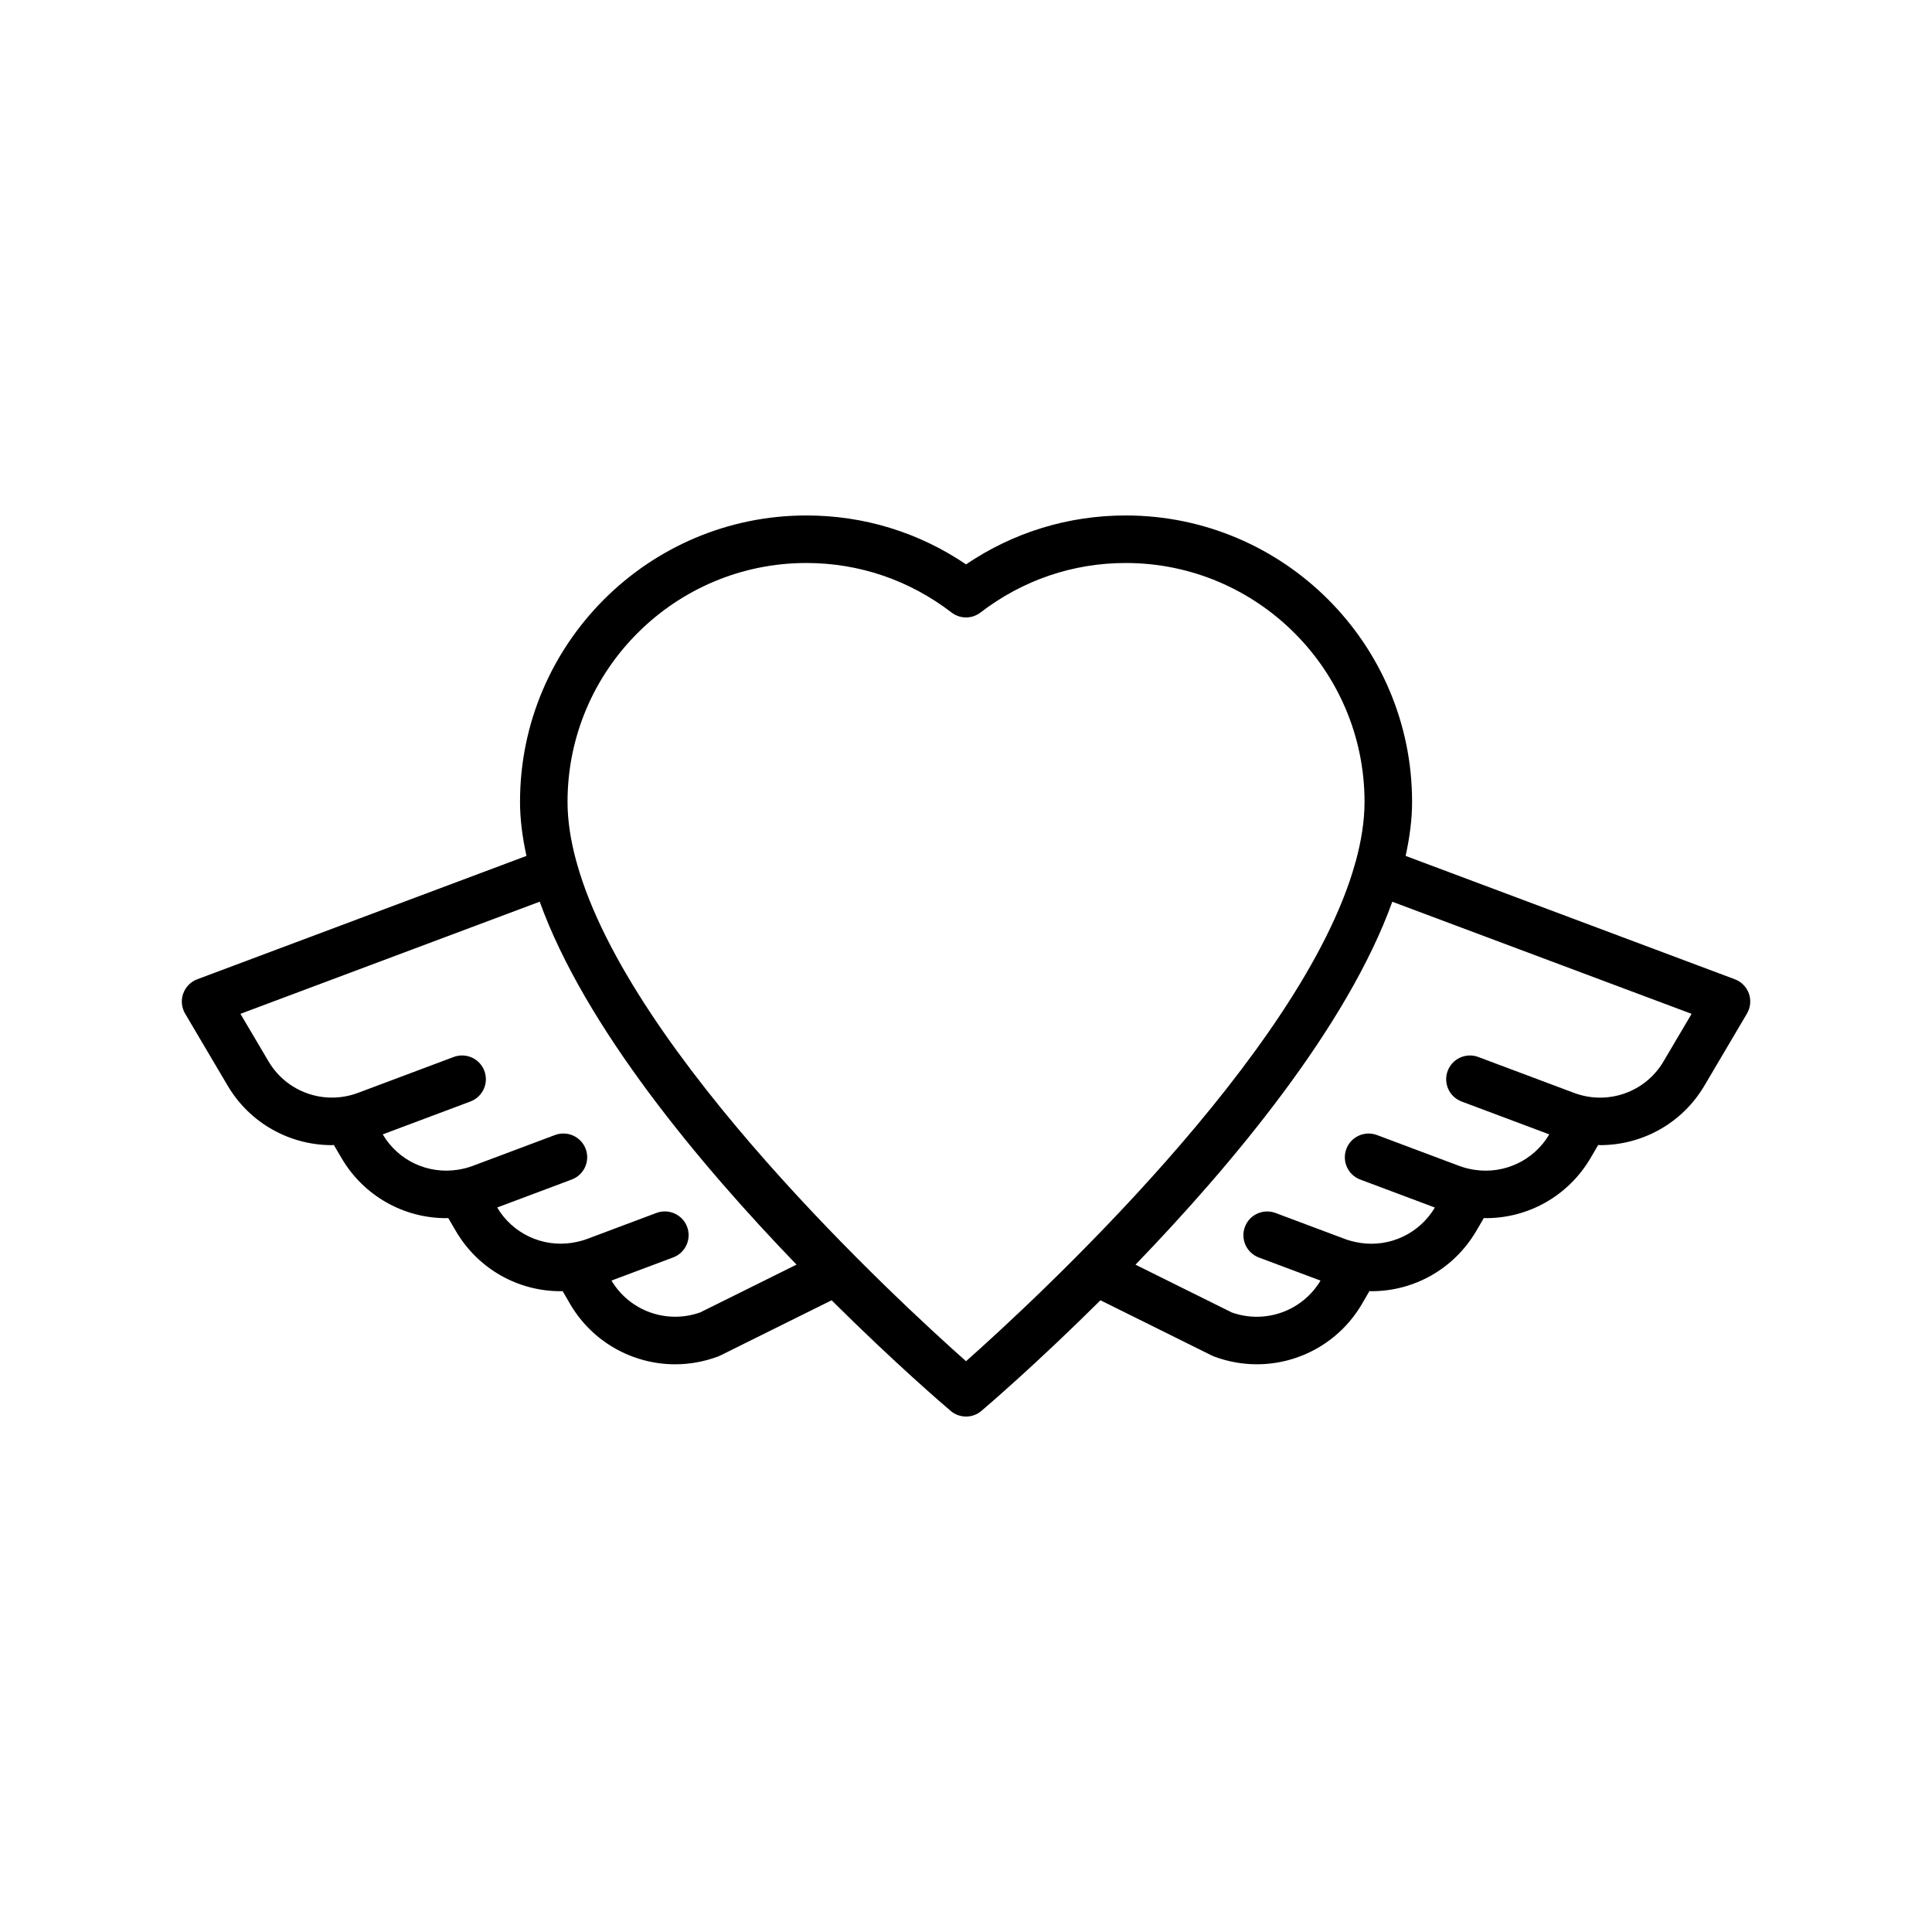 <?xml version="1.0" encoding="UTF-8"?>
<!-- Uploaded to: SVG Repo, www.svgrepo.com, Generator: SVG Repo Mixer Tools -->
<svg fill="#000000" width="800px" height="800px" version="1.1" viewBox="144 144 512 512" xmlns="http://www.w3.org/2000/svg">
 <path d="m192.54 407.32c-0.613 1.754-0.43 3.695 0.516 5.297l11.211 18.984c5.902 10.082 16.543 15.875 27.688 15.875 0.172 0 0.344-0.043 0.516-0.047l2.098 3.578c5.875 9.934 16.395 15.82 27.707 15.82 0.168 0 0.34-0.035 0.508-0.039l2.094 3.574c5.875 9.938 16.391 15.824 27.699 15.824 0.172 0 0.348-0.035 0.52-0.039l2.07 3.562c5.945 10.062 16.625 15.844 27.754 15.844 3.789 0 7.625-0.668 11.352-2.062 0.203-0.074 0.398-0.16 0.59-0.254l29.523-14.648c16.84 16.742 29.996 28 31.543 29.316 1.18 0.996 2.625 1.496 4.078 1.496s2.898-0.5 4.078-1.496c1.547-1.316 14.699-12.57 31.543-29.316l29.52 14.645c0.191 0.094 0.387 0.18 0.59 0.254 3.727 1.395 7.559 2.062 11.348 2.062 11.137 0 21.82-5.789 27.785-15.887l2.043-3.516c0.176 0.004 0.352 0.039 0.527 0.039 11.297 0 21.82-5.887 27.711-15.848l2.082-3.551c0.172 0.004 0.348 0.039 0.52 0.039 11.297 0 21.82-5.887 27.707-15.848l2.078-3.551c0.172 0.004 0.348 0.047 0.523 0.047 11.145 0 21.785-5.789 27.676-15.855l11.219-19.008c0.945-1.602 1.133-3.543 0.516-5.297-0.621-1.754-1.988-3.144-3.734-3.801l-87.234-32.688c1.07-4.898 1.707-9.695 1.707-14.324 0-41.852-34.047-75.898-75.898-75.898-15.211 0-29.742 4.469-42.305 12.961-12.559-8.496-27.09-12.961-42.305-12.961-41.852 0-75.898 34.047-75.898 75.898 0 4.629 0.637 9.43 1.707 14.324l-87.238 32.691c-1.746 0.652-3.109 2.043-3.731 3.801zm399.75 5.359-7.418 12.566c-4.797 8.211-14.82 11.738-23.766 8.371l-25.344-9.504c-3.266-1.211-6.894 0.426-8.113 3.688-1.219 3.258 0.43 6.887 3.684 8.109l23.242 8.715c-4.094 6.91-11.895 10.594-19.84 9.387-1.426-0.223-2.754-0.559-3.941-1.004l-21.887-8.211c-3.254-1.207-6.894 0.426-8.113 3.688-1.219 3.258 0.43 6.887 3.684 8.109l19.777 7.418c-4.109 6.894-11.898 10.582-19.836 9.363-0.055-0.008-0.098-0.031-0.152-0.039-0.008 0-0.016-0.004-0.023-0.004-1.355-0.223-2.625-0.531-3.762-0.961l-18.457-6.922c-3.266-1.207-6.894 0.426-8.113 3.688-1.219 3.258 0.43 6.887 3.684 8.109l16.352 6.129c-4.832 8.09-14.684 11.586-23.523 8.434l-25.508-12.656c25.699-26.641 56.094-62.996 68.055-96.18zm-234.59-119.48c13.992 0 27.293 4.539 38.469 13.121 2.262 1.742 5.41 1.742 7.676 0 11.18-8.582 24.484-13.121 38.469-13.121 34.906 0 63.301 28.398 63.301 63.301 0 5.066-0.855 10.406-2.367 15.922-0.02 0.047-0.062 0.078-0.082 0.129-0.039 0.102-0.016 0.203-0.047 0.305-14.16 50.527-85.238 116.02-103.11 131.88-17.871-15.855-88.949-81.352-103.11-131.88-0.031-0.102-0.012-0.203-0.047-0.305-0.02-0.051-0.062-0.082-0.082-0.129-1.512-5.516-2.367-10.855-2.367-15.922 0-34.902 28.395-63.301 63.301-63.301zm-70.668 89.758c11.961 33.188 42.355 69.539 68.055 96.18l-25.508 12.656c-8.887 3.168-18.734-0.363-23.527-8.43l16.355-6.137c3.254-1.223 4.902-4.848 3.684-8.105-1.223-3.258-4.859-4.891-8.113-3.688l-18.445 6.922c-1.141 0.426-2.422 0.742-3.762 0.961-0.027 0.004-0.051 0.016-0.078 0.02-0.031 0.004-0.059 0.02-0.09 0.023-7.93 1.223-15.762-2.473-19.848-9.359l19.773-7.418c3.254-1.223 4.902-4.852 3.684-8.109-1.223-3.258-4.859-4.891-8.113-3.688l-21.883 8.211c-1.191 0.445-2.523 0.785-3.918 1.004-8.027 1.227-15.793-2.484-19.871-9.379l23.25-8.719c3.254-1.223 4.902-4.852 3.684-8.109-1.223-3.262-4.852-4.894-8.113-3.688l-25.34 9.504c-8.961 3.363-18.965-0.164-23.781-8.391l-7.41-12.543z"/>
</svg>